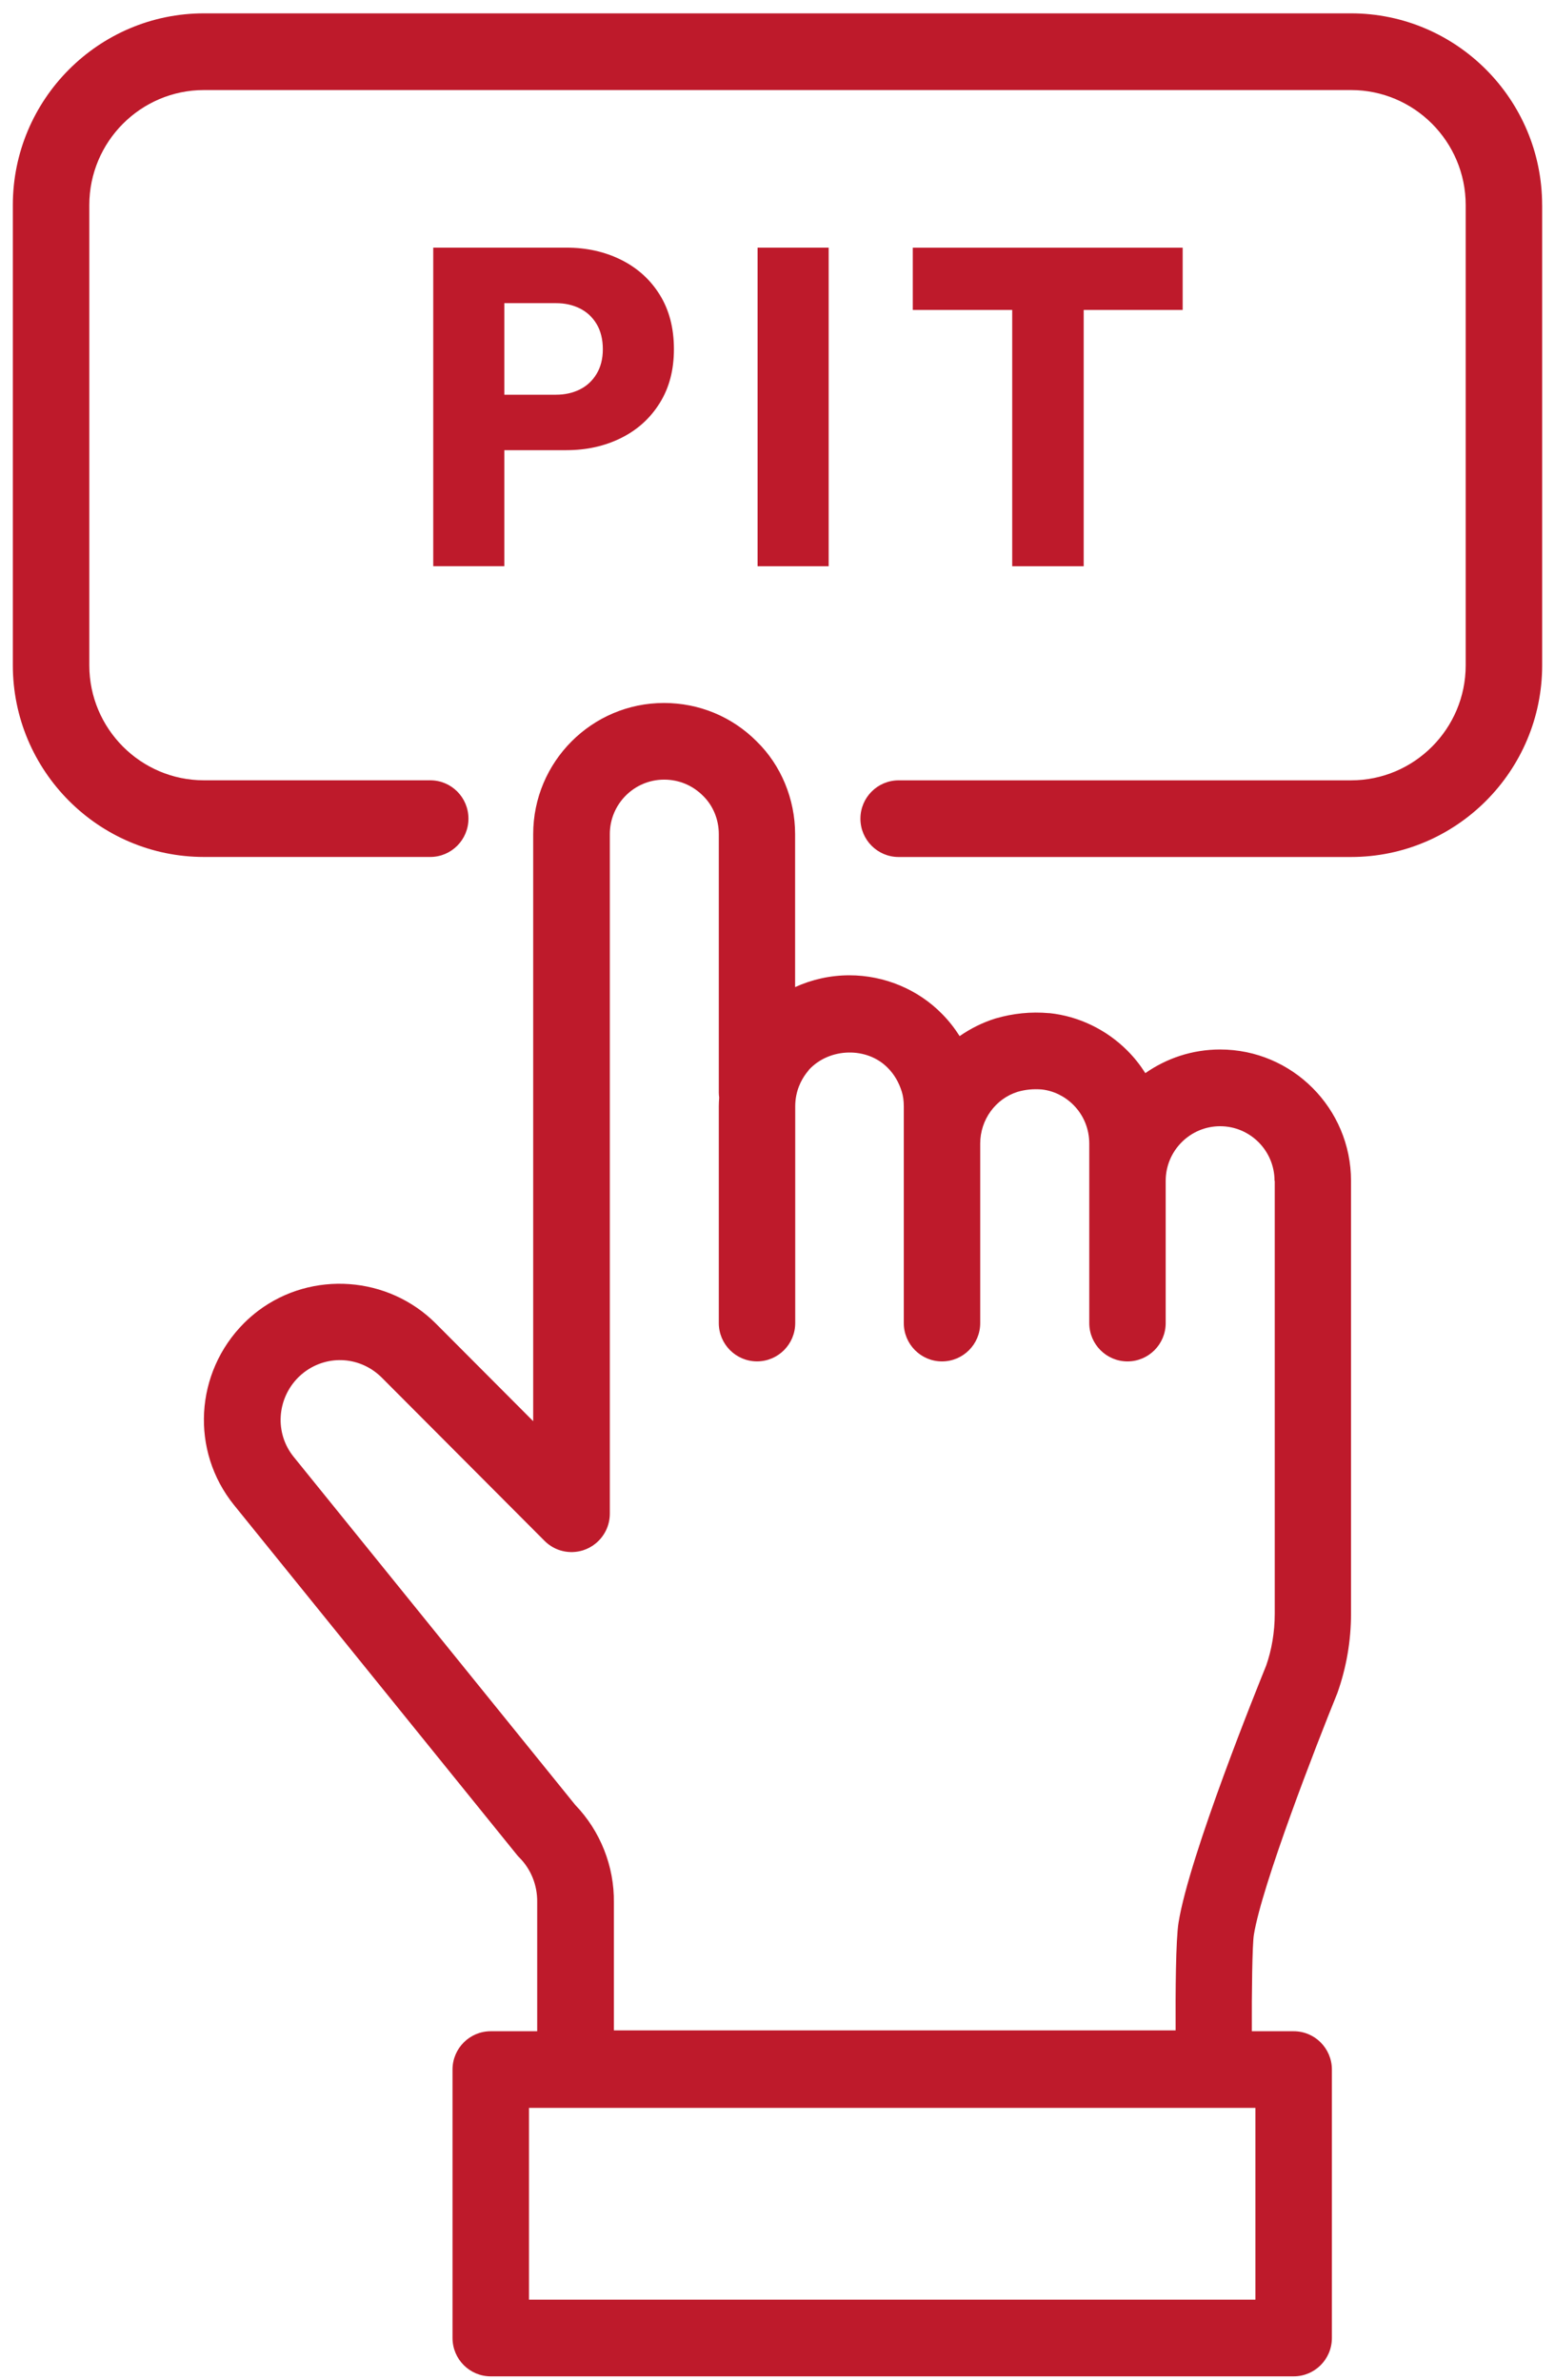 <svg width="83" height="127" viewBox="0 0 83 127" fill="none" xmlns="http://www.w3.org/2000/svg">
<g id="Isolation_Mode" clip-path="url(#clip0_146_342)">
<path id="Vector" d="M82.315 10.943V35.497C82.315 41.137 77.737 45.727 72.112 45.727H47.966C46.838 45.727 45.926 44.811 45.926 43.682C45.926 42.553 46.84 41.637 47.966 41.637H72.112C75.489 41.637 78.233 38.883 78.233 35.499V10.943C78.233 7.557 75.487 4.805 72.112 4.805H10.888C7.511 4.805 4.767 7.559 4.767 10.943V35.497C4.767 38.883 7.513 41.635 10.888 41.635H22.964C24.093 41.635 25.004 42.55 25.004 43.68C25.004 44.809 24.091 45.725 22.964 45.725H10.888C5.263 45.725 0.685 41.135 0.685 35.495V10.943C0.685 5.303 5.263 0.712 10.888 0.712H72.11C77.735 0.712 82.313 5.303 82.313 10.943H82.315ZM72.112 63.005V86.108C72.112 87.556 71.866 88.979 71.383 90.339C70.265 93.089 67.354 100.583 66.926 103.24C66.842 103.766 66.809 106.283 66.818 108.381H69.051C70.18 108.381 71.091 109.297 71.091 110.426V124.749C71.091 125.881 70.177 126.795 69.051 126.795H26.194C25.066 126.795 24.154 125.879 24.154 124.749V110.426C24.154 109.295 25.068 108.381 26.194 108.381H28.673V101.488C28.686 100.59 28.341 99.738 27.727 99.119C27.676 99.071 27.63 99.018 27.586 98.963L12.489 80.302C10.157 77.414 10.39 73.24 13.027 70.596C13.251 70.371 13.51 70.147 13.784 69.938C16.656 67.78 20.727 68.079 23.263 70.62L28.46 75.831V44.508C28.46 40.648 31.591 37.509 35.44 37.509C37.315 37.509 39.076 38.238 40.393 39.563C41.689 40.829 42.44 42.639 42.44 44.508V52.669C43.34 52.259 44.326 52.039 45.338 52.039C47.202 52.039 49.005 52.792 50.289 54.106C50.638 54.459 50.95 54.855 51.222 55.284C51.798 54.883 52.439 54.56 53.137 54.342C54.09 54.067 55.03 53.974 55.983 54.058C55.987 54.058 55.991 54.058 55.996 54.058C56.005 54.058 56.013 54.058 56.022 54.058C57.577 54.223 59.052 54.934 60.176 56.059C60.543 56.427 60.861 56.83 61.134 57.259C62.267 56.466 63.641 55.998 65.125 55.998C68.977 55.998 72.112 59.141 72.112 63.003V63.005ZM67.009 112.471H28.236V122.702H67.009V112.471ZM68.03 63.005C68.03 61.398 66.726 60.092 65.125 60.092C63.525 60.092 62.22 61.4 62.22 63.005V70.596C62.22 71.725 61.307 72.641 60.181 72.641C59.054 72.641 58.141 71.725 58.141 70.596V61.019C58.141 60.235 57.84 59.502 57.293 58.954C56.832 58.492 56.231 58.199 55.605 58.131C55.15 58.096 54.729 58.135 54.312 58.258C53.139 58.628 52.32 59.742 52.32 61.019V70.596C52.32 71.725 51.407 72.641 50.28 72.641C49.154 72.641 48.241 71.725 48.241 70.596V59.036C48.241 58.734 48.206 58.476 48.133 58.245C47.979 57.748 47.725 57.318 47.389 56.982C46.286 55.85 44.288 55.894 43.191 57.067C43.147 57.129 43.098 57.188 43.05 57.246C42.765 57.62 42.446 58.219 42.446 59.033V70.594C42.446 71.723 41.533 72.639 40.407 72.639C39.28 72.639 38.367 71.723 38.367 70.594V59.033C38.367 58.877 38.376 58.721 38.387 58.565C38.376 58.476 38.367 58.388 38.367 58.296V44.503C38.367 43.728 38.062 42.989 37.532 42.469C36.968 41.901 36.235 41.599 35.449 41.599C33.85 41.599 32.55 42.903 32.55 44.505V80.763C32.55 81.403 32.258 81.973 31.8 82.35C31.784 82.363 31.769 82.372 31.753 82.385C31.716 82.414 31.681 82.442 31.642 82.469C31.609 82.491 31.576 82.508 31.543 82.528C31.521 82.541 31.497 82.557 31.475 82.57C31.433 82.592 31.389 82.612 31.345 82.632C31.33 82.638 31.314 82.647 31.299 82.654C31.246 82.676 31.194 82.695 31.139 82.713C31.13 82.715 31.123 82.72 31.114 82.722C30.414 82.94 29.622 82.773 29.066 82.216L20.387 73.515C19.26 72.383 17.521 72.256 16.248 73.209C16.138 73.293 16.022 73.392 15.923 73.491C14.768 74.649 14.658 76.472 15.67 77.727L30.706 96.308C32.045 97.697 32.794 99.588 32.766 101.517V108.337H62.75C62.739 106.32 62.758 103.496 62.906 102.584C63.485 98.987 67.167 89.901 67.582 88.875C67.874 88.047 68.041 87.088 68.041 86.108V63.005H68.03ZM30.232 24.022H26.919V30.209H23.125V13.213H30.232C31.303 13.213 32.276 13.428 33.15 13.862C34.022 14.296 34.711 14.917 35.214 15.727C35.719 16.537 35.971 17.506 35.971 18.628C35.971 19.751 35.719 20.696 35.214 21.506C34.709 22.316 34.022 22.939 33.15 23.371C32.278 23.804 31.306 24.02 30.232 24.02V24.022ZM29.681 21.061C30.144 21.061 30.566 20.969 30.941 20.784C31.317 20.599 31.617 20.324 31.841 19.954C32.065 19.584 32.177 19.144 32.177 18.631C32.177 18.118 32.065 17.651 31.841 17.283C31.617 16.913 31.317 16.638 30.941 16.453C30.566 16.268 30.144 16.176 29.681 16.176H26.919V21.063H29.681V21.061ZM44.231 13.213H40.437V30.211H44.231V13.213ZM57.844 30.211V16.537H63.127V13.215H48.721V16.537H54.028V30.211H57.847H57.844Z" fill="#BE1A2B"/>
</g>
<defs>
<clipPath id="clip0_146_342">
<rect width="81.63" height="126.082" fill="white" transform="translate(0.685 0.712)"/>
</clipPath>
</defs>
</svg>
